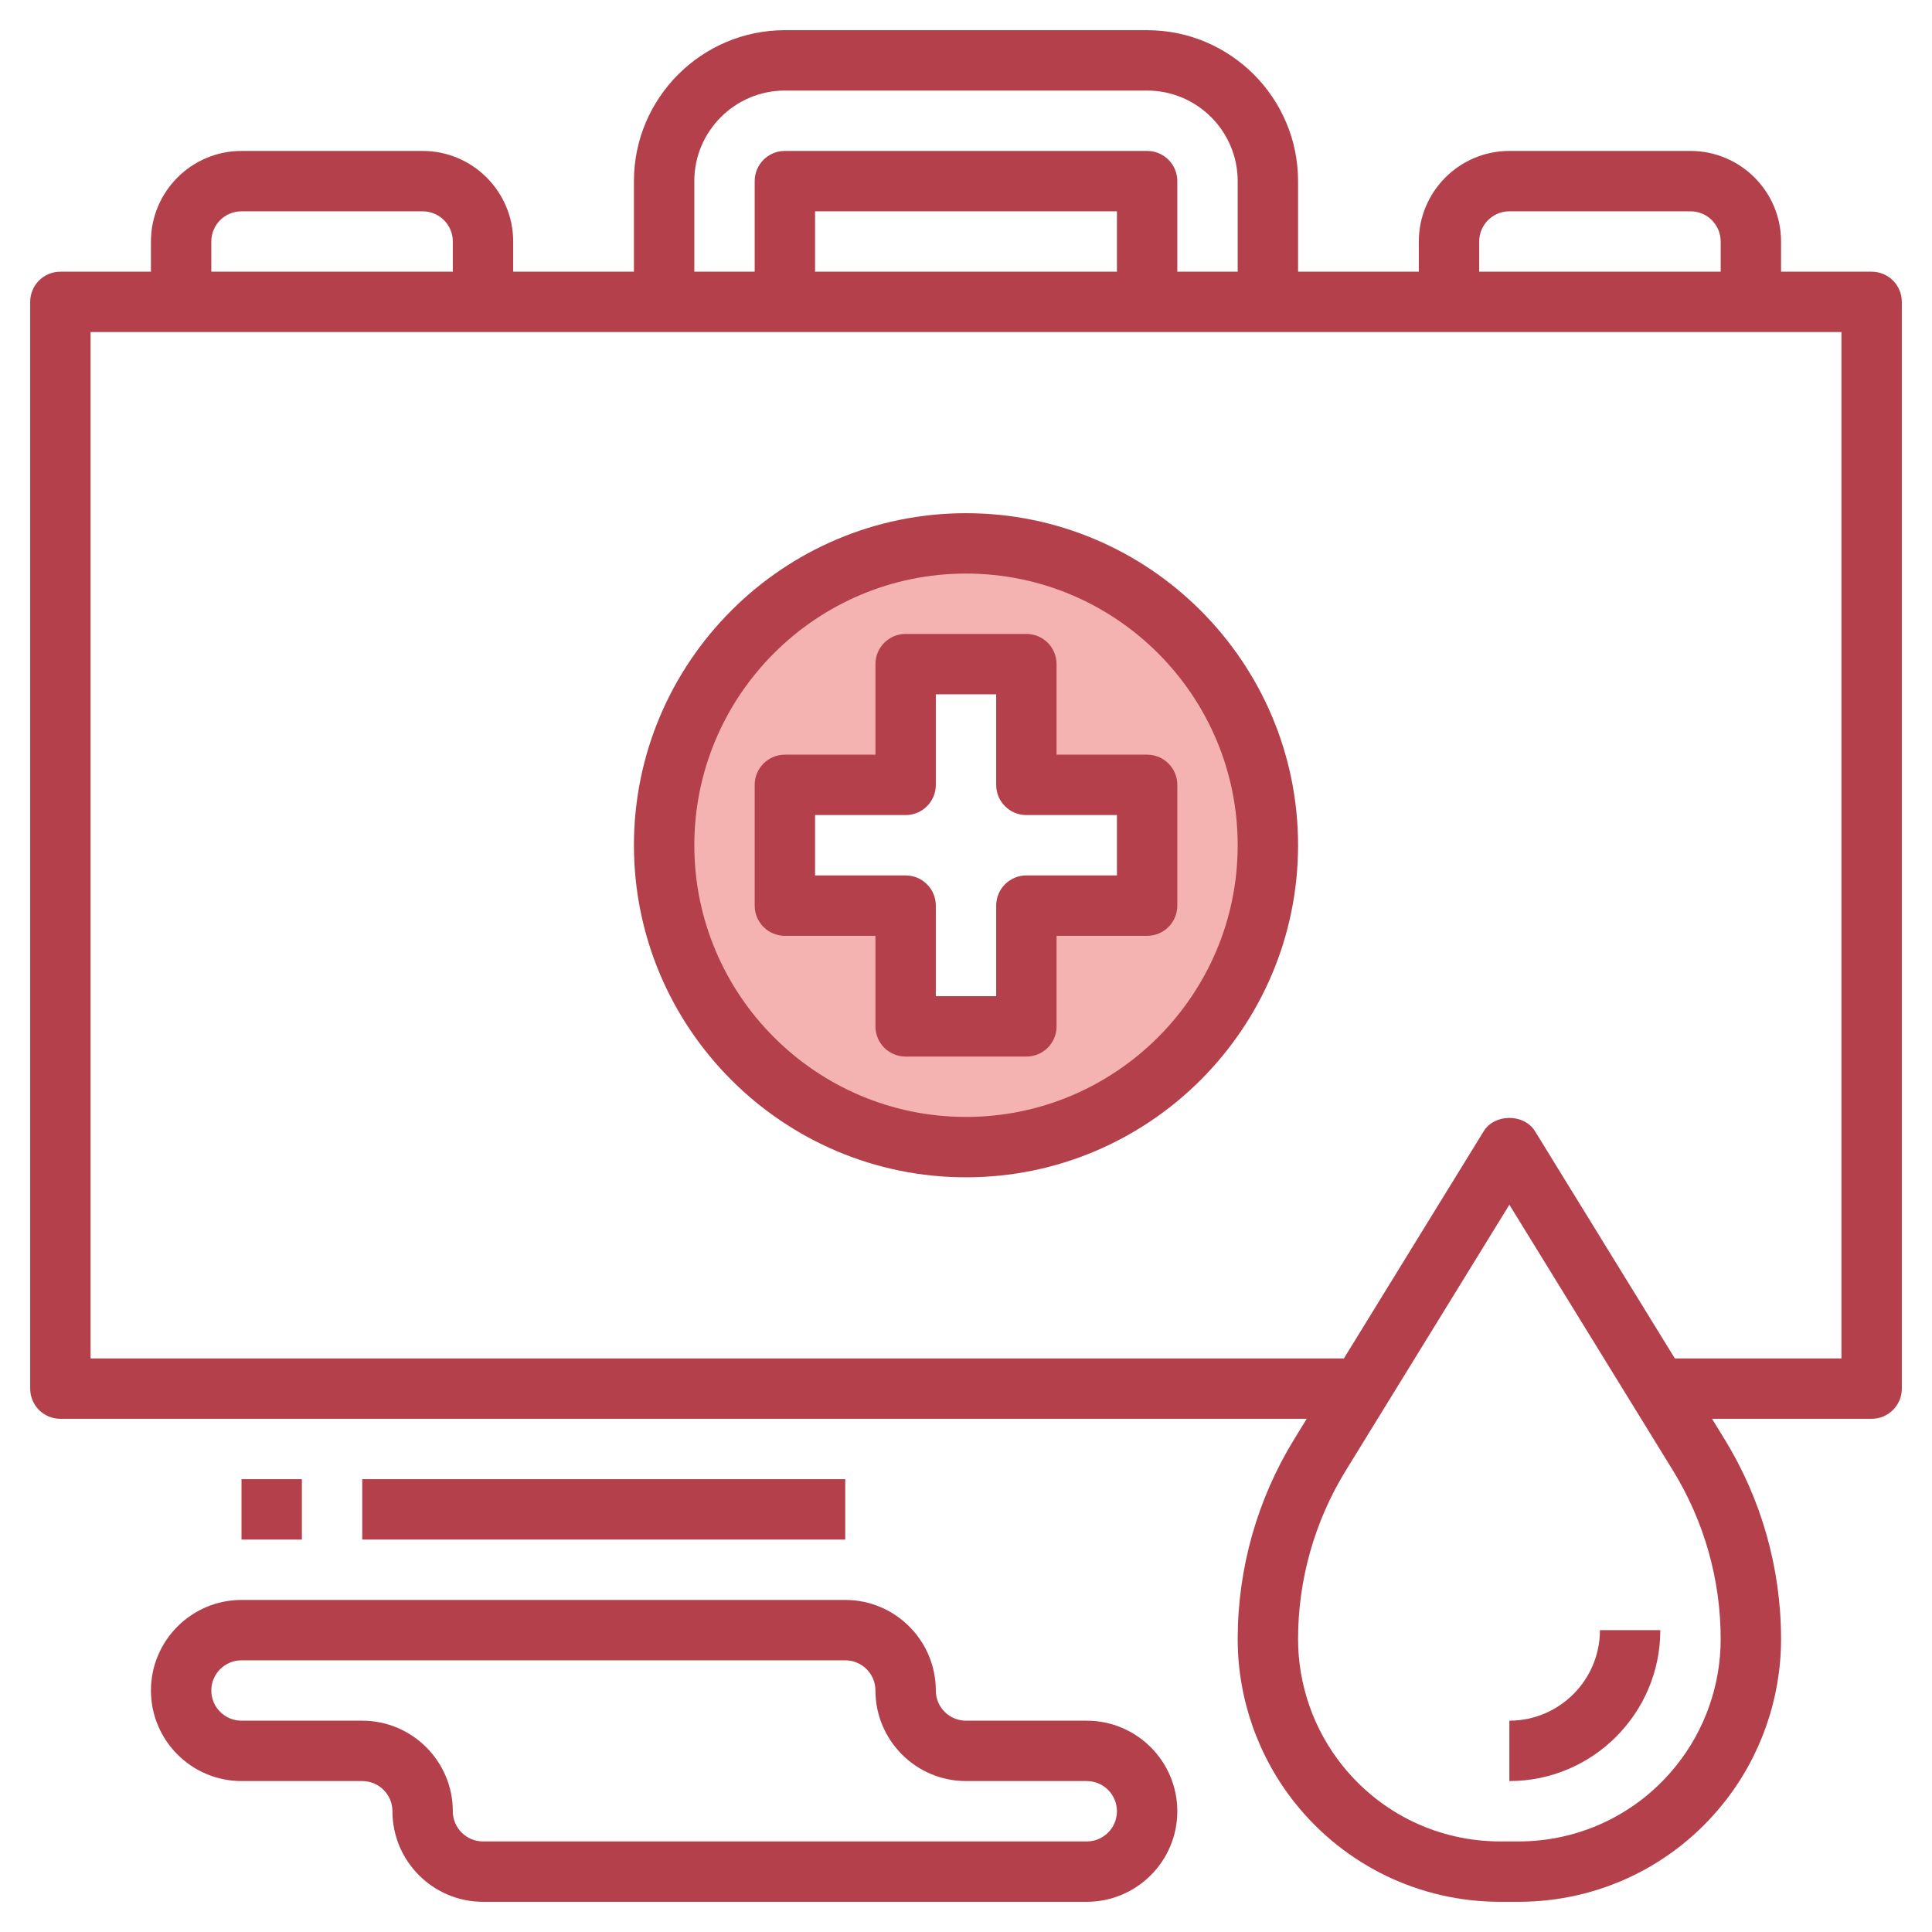 <svg id="Layer_3" enable-background="new 0 0 64 64" height="512" viewBox="0 0 64 64" width="512" xmlns="http://www.w3.org/2000/svg"><path d="m32 18c-5.523 0-10 4.477-10 10s4.477 10 10 10 10-4.477 10-10-4.477-10-10-10zm6 12h-4v4h-4v-4h-4v-4h4v-4h4v4h4z" fill="#f4b2b0"/><g fill="#b3404a"><path d="m62 9h-3v-1c0-1.654-1.346-3-3-3h-6c-1.654 0-3 1.346-3 3v1h-4v-3c0-2.757-2.243-5-5-5h-12c-2.757 0-5 2.243-5 5v3h-4v-1c0-1.654-1.346-3-3-3h-6c-1.654 0-3 1.346-3 3v1h-3c-.553 0-1 .447-1 1v36c0 .553.447 1 1 1h41.287l-.41.667c-1.228 1.995-1.877 4.289-1.877 6.632 0 1.969.677 3.899 1.906 5.436 1.661 2.075 4.138 3.265 6.795 3.265h.598c2.657 0 5.134-1.19 6.794-3.266 1.23-1.536 1.907-3.466 1.907-5.435 0-2.343-.649-4.637-1.877-6.633l-.41-.666h5.287c.553 0 1-.447 1-1v-36c0-.553-.447-1-1-1zm-13-1c0-.552.448-1 1-1h6c.552 0 1 .448 1 1v1h-8zm-26-2c0-1.654 1.346-3 3-3h12c1.654 0 3 1.346 3 3v3h-2v-3c0-.553-.447-1-1-1h-12c-.553 0-1 .447-1 1v3h-2zm14 3h-10v-2h10zm-30-1c0-.552.448-1 1-1h6c.552 0 1 .448 1 1v1h-8zm48.531 50.484c-1.278 1.599-3.185 2.516-5.232 2.516h-.598c-2.047 0-3.954-.917-5.232-2.516h-.001c-.947-1.182-1.468-2.669-1.468-4.185 0-1.973.547-3.903 1.58-5.584l5.42-8.807 5.42 8.806c1.033 1.682 1.58 3.612 1.58 5.585 0 1.516-.521 3.003-1.469 4.185zm5.469-13.484h-5.518l-4.631-7.524c-.363-.592-1.34-.592-1.703 0l-4.63 7.524h-41.518v-34h58z"/><path d="m29 31v3c0 .553.447 1 1 1h4c.553 0 1-.447 1-1v-3h3c.553 0 1-.447 1-1v-4c0-.553-.447-1-1-1h-3v-3c0-.553-.447-1-1-1h-4c-.553 0-1 .447-1 1v3h-3c-.553 0-1 .447-1 1v4c0 .553.447 1 1 1zm-2-4h3c.553 0 1-.447 1-1v-3h2v3c0 .553.447 1 1 1h3v2h-3c-.553 0-1 .447-1 1v3h-2v-3c0-.553-.447-1-1-1h-3z"/><path d="m32 39c6.065 0 11-4.935 11-11s-4.935-11-11-11-11 4.935-11 11 4.935 11 11 11zm0-20c4.963 0 9 4.037 9 9s-4.037 9-9 9-9-4.037-9-9 4.037-9 9-9z"/><path d="m50 57v2c2.757 0 5-2.243 5-5h-2c0 1.654-1.346 3-3 3z"/><path d="m36 57h-4c-.552 0-1-.448-1-1 0-1.654-1.346-3-3-3h-20c-1.654 0-3 1.346-3 3s1.346 3 3 3h4c.552 0 1 .448 1 1 0 1.654 1.346 3 3 3h20c1.654 0 3-1.346 3-3s-1.346-3-3-3zm0 4h-20c-.552 0-1-.448-1-1 0-1.654-1.346-3-3-3h-4c-.552 0-1-.448-1-1s.448-1 1-1h20c.552 0 1 .448 1 1 0 1.654 1.346 3 3 3h4c.552 0 1 .448 1 1s-.448 1-1 1z"/><path d="m12 49h16v2h-16z"/><path d="m8 49h2v2h-2z"/></g></svg>